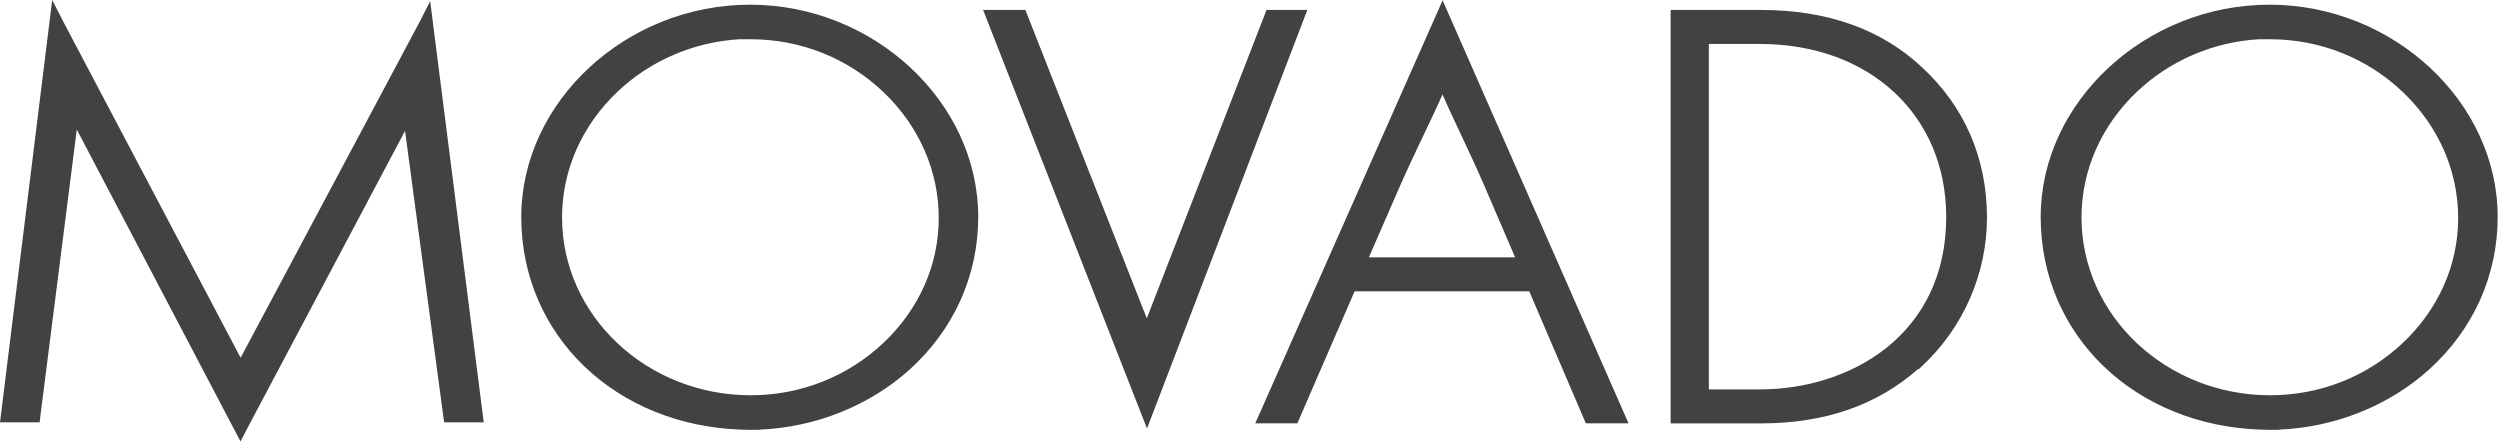 <svg width="124" height="22" viewBox="0 0 124 22" fill="none" xmlns="http://www.w3.org/2000/svg">
<path d="M75.149 12.765H67.896L69.352 9.425C70.147 7.6 71.032 5.87 71.548 4.684C72.042 5.837 72.879 7.485 73.647 9.268L75.15 12.765H75.149ZM71.554 0.016L62.261 20.997H64.349L67.188 14.449H75.85L78.657 20.997H80.775L71.554 0.016ZM21.337 0.056L20.843 1.029L11.935 17.744L3.185 1.161L2.589 0L0 20.947H1.966L2.008 20.591L3.809 6.426L11.929 21.896L12.329 21.126L20.09 6.492L22.028 20.947H23.993L21.337 0.056ZM36.661 1.947H37.235C39.699 1.947 42.032 2.873 43.803 4.553C45.581 6.24 46.561 8.465 46.561 10.819C46.561 13.145 45.582 15.347 43.805 17.019V17.019C42.033 18.686 39.7 19.605 37.235 19.605C32.076 19.605 27.878 15.65 27.878 10.789C27.878 8.437 28.864 6.212 30.654 4.525C32.273 3 34.403 2.086 36.661 1.947V1.947ZM37.203 0.232C31.052 0.232 25.855 5.054 25.855 10.761C25.855 16.637 30.529 21.11 36.794 21.311L37.235 21.32L37.676 21.318V21.309C40.434 21.198 43.122 20.128 45.11 18.337C47.309 16.355 48.52 13.664 48.52 10.761C48.52 5.054 43.338 0.232 37.203 0.232V0.232ZM62.815 0.494L62.714 0.765L56.881 15.79L50.859 0.494H48.762L56.891 21.255L64.843 0.494L62.815 0.494ZM96.532 10.761C96.532 16.637 91.742 19.314 87.292 19.314H84.758V2.18H87.292C92.732 2.18 96.532 5.709 96.532 10.761V10.761ZM95.332 3.338C93.32 1.451 90.636 0.494 87.356 0.494H82.863V21H87.355C90.502 21 93.116 20.094 95.128 18.308H95.171L95.367 18.125C97.392 16.227 98.554 13.553 98.554 10.789C98.554 7.856 97.44 5.28 95.332 3.338L95.332 3.338ZM112.599 19.605C107.44 19.605 103.243 15.65 103.243 10.789C103.243 8.437 104.229 6.212 106.019 4.525C107.638 2.999 109.77 2.085 112.03 1.947H112.599C115.063 1.947 117.396 2.873 119.167 4.553C120.946 6.24 121.925 8.465 121.925 10.819C121.925 13.145 120.946 15.346 119.169 17.019V17.019C117.397 18.686 115.064 19.605 112.599 19.605H112.599ZM112.568 0.232C106.415 0.232 101.218 5.054 101.218 10.761C101.218 16.638 105.893 21.111 112.158 21.311L112.599 21.32L113.04 21.318V21.309C115.798 21.199 118.486 20.128 120.474 18.337C122.673 16.355 123.885 13.664 123.885 10.761C123.885 5.054 118.702 0.232 112.568 0.232" fill="#424242"/>
</svg>

